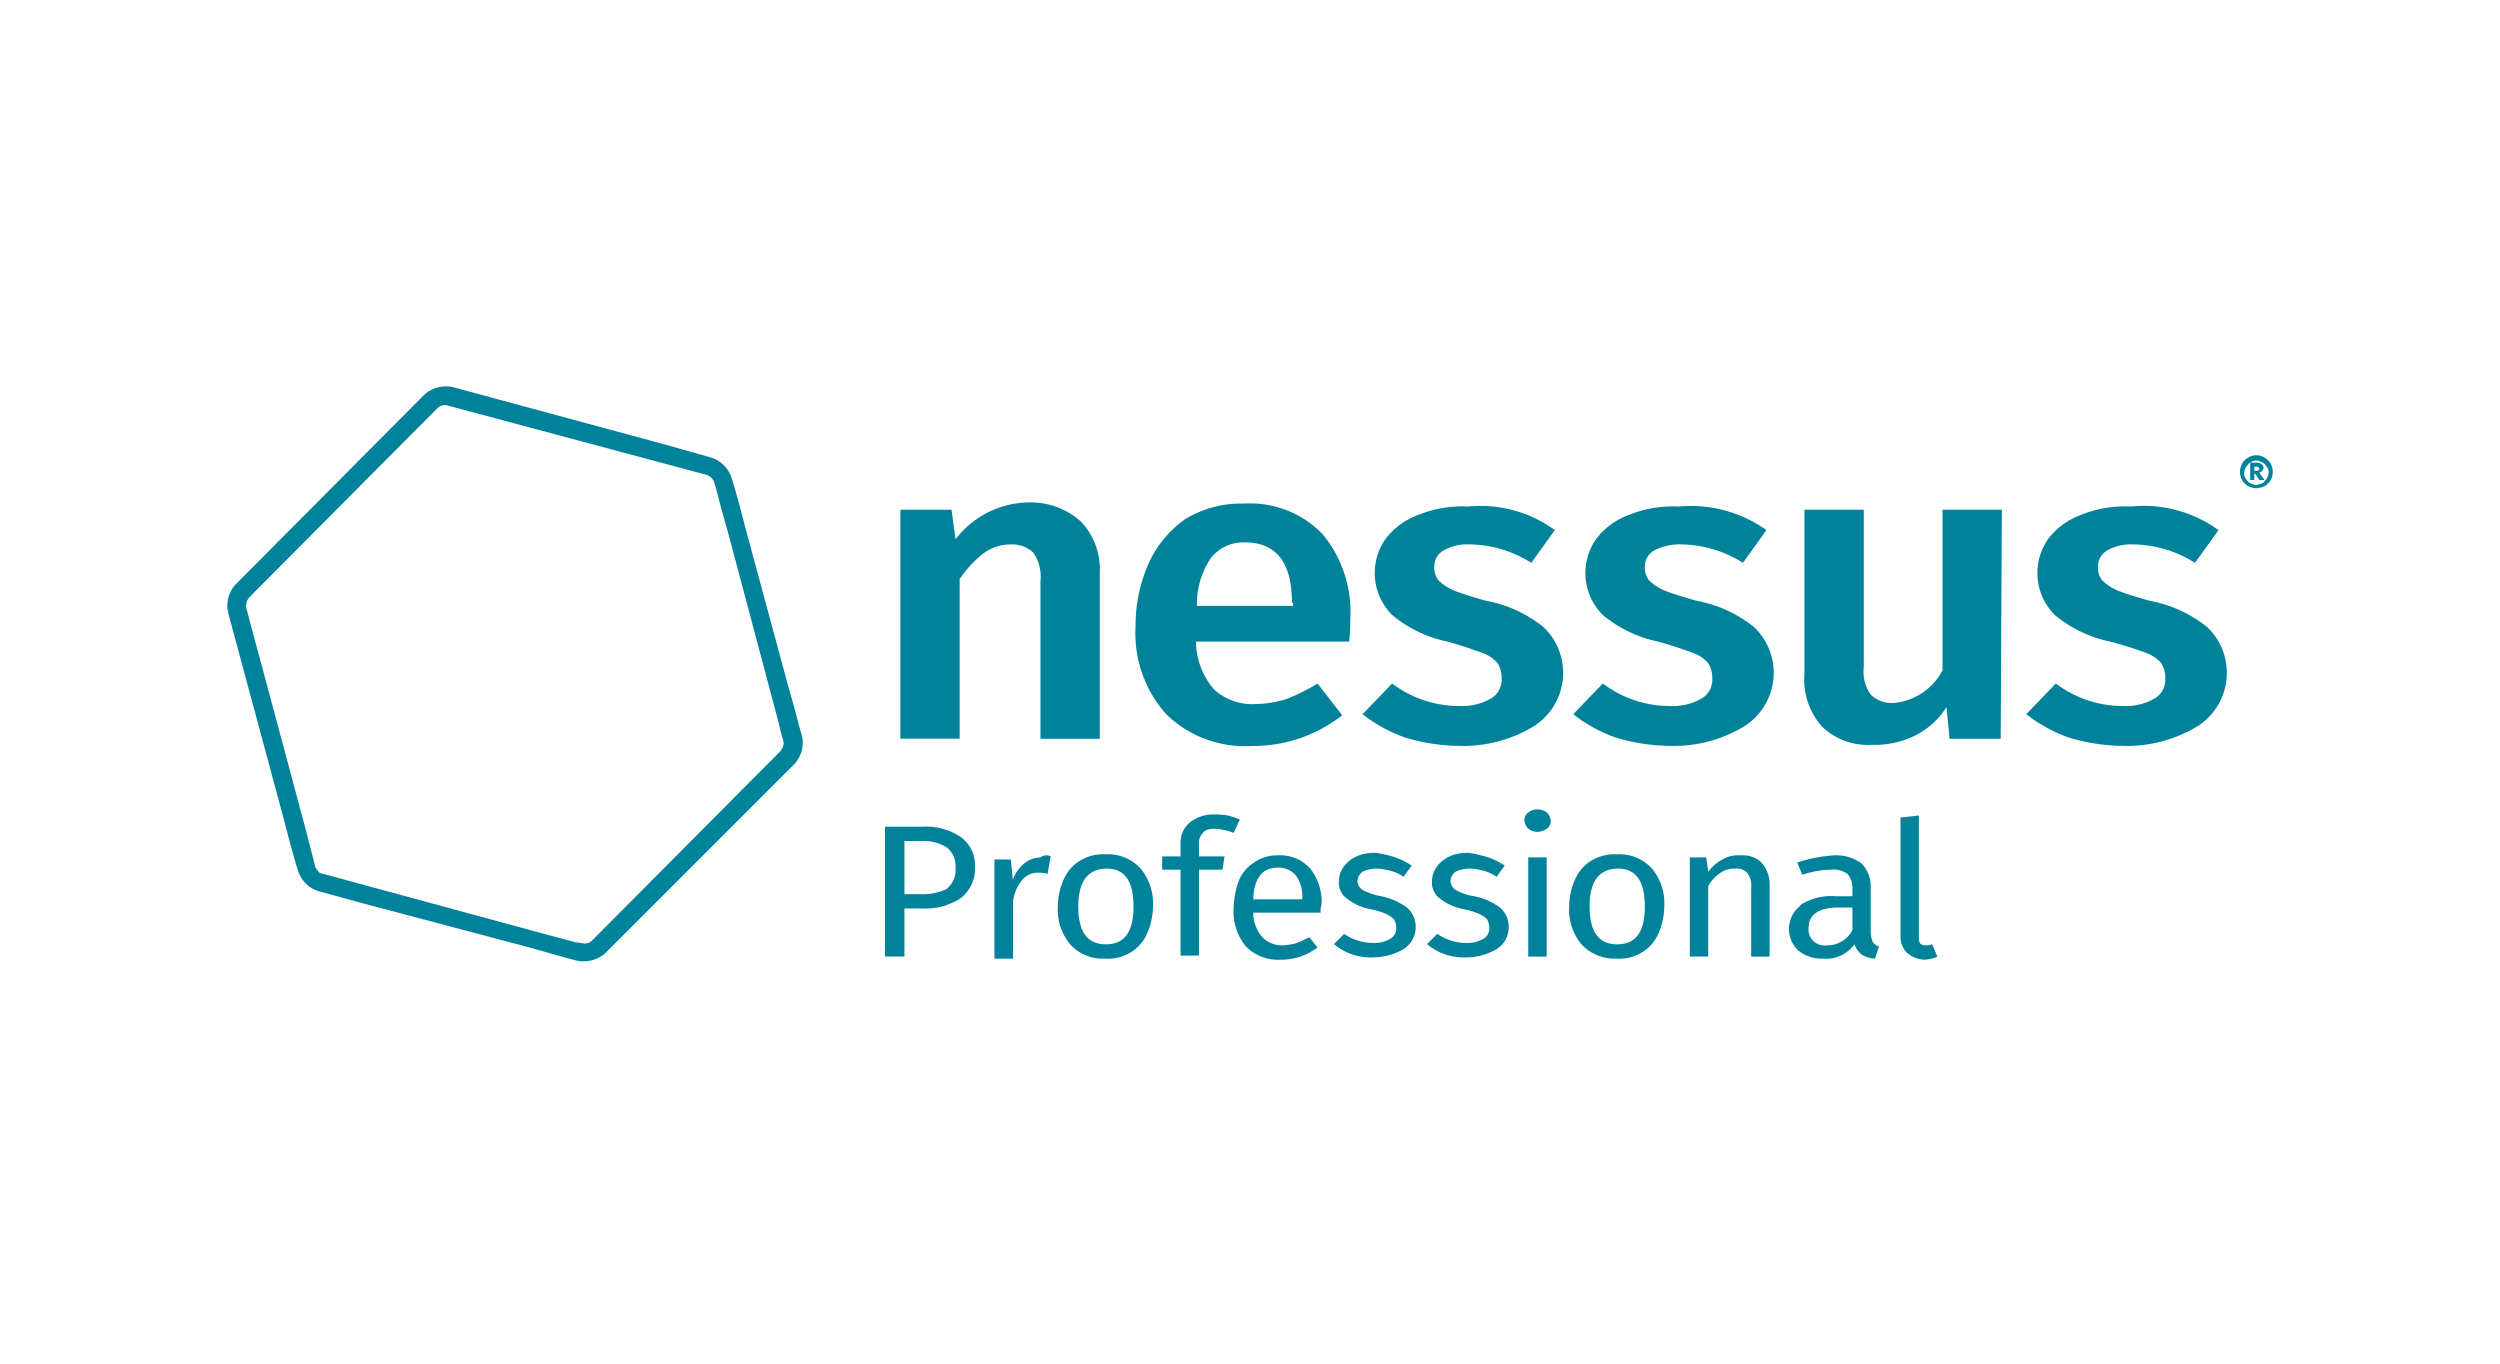 <svg xmlns="http://www.w3.org/2000/svg" width="110" height="60" viewBox="0 0 110 60">
  <g id="Protractor" transform="translate(-515 -5044.5)">
    <rect id="Rectangle_5925" data-name="Rectangle 5925" width="110" height="60" transform="translate(515 5044.5)" fill="none"/>
    <g id="Layer_2" transform="translate(525.019 5061.162)">
      <g id="Layer_1-2" transform="translate(-0.019 0.338)">
        <path id="Path_86301" data-name="Path 86301" d="M73.764,12.555a3.064,3.064,0,0,1,.81,2.25v7.289h-2.61V15.165a1.847,1.847,0,0,0-.315-1.26,1.326,1.326,0,0,0-.99-.36,1.974,1.974,0,0,0-1.215.4,4.889,4.889,0,0,0-1.035,1.125v7.019H65.8V12.015h2.25l.18,1.3a4.109,4.109,0,0,1,3.285-1.62A3.285,3.285,0,0,1,73.764,12.555Z" transform="translate(-36.184 -6.588)" fill="#00829b"/>
        <path id="Path_86302" data-name="Path 86302" d="M98.2,17.874H91.455a3.282,3.282,0,0,0,.81,2.115,2.492,2.492,0,0,0,1.845.63,4.713,4.713,0,0,0,1.35-.225,9.444,9.444,0,0,0,1.35-.675l1.08,1.395a6.3,6.3,0,0,1-3.96,1.35,4.958,4.958,0,0,1-3.78-1.395A5.332,5.332,0,0,1,88.8,17.2a6.753,6.753,0,0,1,.585-2.79A4.808,4.808,0,0,1,91,12.475,4.74,4.74,0,0,1,93.57,11.8a4.442,4.442,0,0,1,3.465,1.35,5.408,5.408,0,0,1,1.215,3.735C98.249,17.02,98.249,17.334,98.2,17.874Zm-2.52-1.71c0-1.755-.675-2.655-2.07-2.655a1.8,1.8,0,0,0-1.485.675A3.573,3.573,0,0,0,91.5,16.3h4.23v-.135Z" transform="translate(-48.835 -6.643)" fill="#00829b"/>
        <path id="Path_86303" data-name="Path 86303" d="M119.459,13.1l-1.035,1.44a5.209,5.209,0,0,0-2.7-.81,2.143,2.143,0,0,0-1.17.27.811.811,0,0,0-.4.72.9.9,0,0,0,.18.585,2.174,2.174,0,0,0,.675.45c.45.18.945.315,1.395.45a5.68,5.68,0,0,1,2.565,1.17,2.783,2.783,0,0,1-.45,4.365,5.97,5.97,0,0,1-3.24.855,8.5,8.5,0,0,1-2.385-.36A6.477,6.477,0,0,1,111,21.2l1.3-1.35a4.877,4.877,0,0,0,2.925.99,2.565,2.565,0,0,0,1.395-.315.95.95,0,0,0,.495-.9,1.172,1.172,0,0,0-.18-.675,1.6,1.6,0,0,0-.675-.45c-.495-.18-1.035-.36-1.53-.495a5.567,5.567,0,0,1-2.43-1.17,2.608,2.608,0,0,1-.27-3.375,3.193,3.193,0,0,1,1.44-1.035,5.084,5.084,0,0,1,2.16-.36A5.549,5.549,0,0,1,119.459,13.1Z" transform="translate(-61.046 -6.776)" fill="#00829b"/>
        <path id="Path_86304" data-name="Path 86304" d="M140.1,13.1l-1.035,1.44a5.209,5.209,0,0,0-2.7-.81,2.429,2.429,0,0,0-1.215.27.811.811,0,0,0-.4.72.9.9,0,0,0,.18.585,2.174,2.174,0,0,0,.675.45c.45.18.945.315,1.395.45a5.68,5.68,0,0,1,2.565,1.17,2.783,2.783,0,0,1-.45,4.365,5.97,5.97,0,0,1-3.24.855,8.5,8.5,0,0,1-2.385-.36A6.477,6.477,0,0,1,131.6,21.2l1.3-1.35a4.877,4.877,0,0,0,2.925.99,2.565,2.565,0,0,0,1.395-.315.95.95,0,0,0,.495-.9,1.172,1.172,0,0,0-.18-.675,1.6,1.6,0,0,0-.675-.45c-.495-.18-1.035-.36-1.53-.495a5.567,5.567,0,0,1-2.43-1.17,2.608,2.608,0,0,1-.27-3.375,3.193,3.193,0,0,1,1.44-1.035,5.084,5.084,0,0,1,2.16-.36A5.735,5.735,0,0,1,140.1,13.1Z" transform="translate(-72.377 -6.776)" fill="#00829b"/>
        <path id="Path_86305" data-name="Path 86305" d="M162.839,22.479h-2.25l-.135-1.395a3.42,3.42,0,0,1-1.395,1.26,3.982,3.982,0,0,1-1.89.4,2.888,2.888,0,0,1-2.2-.81,3.085,3.085,0,0,1-.765-2.295V12.4h2.61v6.929a1.713,1.713,0,0,0,.315,1.215,1.326,1.326,0,0,0,.99.36,2.675,2.675,0,0,0,2.16-1.44V12.4h2.61Z" transform="translate(-84.808 -6.973)" fill="#00829b"/>
        <path id="Path_86306" data-name="Path 86306" d="M184.359,13.1l-1.035,1.44a5.209,5.209,0,0,0-2.7-.81,2.143,2.143,0,0,0-1.17.27.811.811,0,0,0-.4.72.9.9,0,0,0,.18.585,2.174,2.174,0,0,0,.675.45c.45.18.945.315,1.395.45a5.68,5.68,0,0,1,2.565,1.17,2.783,2.783,0,0,1-.45,4.365,5.97,5.97,0,0,1-3.24.855,8.5,8.5,0,0,1-2.385-.36A6.477,6.477,0,0,1,175.9,21.2l1.3-1.35a4.877,4.877,0,0,0,2.925.99,2.565,2.565,0,0,0,1.395-.315.95.95,0,0,0,.495-.9,1.172,1.172,0,0,0-.18-.675,1.6,1.6,0,0,0-.675-.45,16.107,16.107,0,0,0-1.575-.495,5.567,5.567,0,0,1-2.43-1.17,2.608,2.608,0,0,1-.27-3.375,3.192,3.192,0,0,1,1.44-1.035,5.084,5.084,0,0,1,2.16-.36A5.6,5.6,0,0,1,184.359,13.1Z" transform="translate(-96.744 -6.776)" fill="#00829b"/>
        <path id="Path_86307" data-name="Path 86307" d="M197.88,7.176a.764.764,0,0,1,.27.27.765.765,0,0,1,0,.72.764.764,0,0,1-.27.27,1.059,1.059,0,0,1-.36.09.848.848,0,0,1-.36-.09.764.764,0,0,1-.27-.27.765.765,0,0,1,0-.72.764.764,0,0,1,.27-.27.691.691,0,0,1,.72,0ZM197.79,8.3c.09-.045.135-.135.18-.18a.64.64,0,0,0,.09-.27.331.331,0,0,0-.09-.27.351.351,0,0,0-.18-.18.45.45,0,0,0-.54,0c-.09.045-.135.135-.18.18a.639.639,0,0,0-.09.27.331.331,0,0,0,.09.27.351.351,0,0,0,.18.18.64.64,0,0,0,.27.09C197.61,8.346,197.7,8.346,197.79,8.3Zm0-.54c-.045.045-.09.045-.135.09l.225.315h-.225l-.18-.27h-.045v.27h-.18V7.4h.225c.225,0,.36.09.36.225,0,.045-.045.09-.045.135Zm-.36,0h.09c.09,0,.135-.045.135-.09s-.045-.09-.135-.09h-.09Z" transform="translate(-108.24 -4.044)" fill="#00829b"/>
        <path id="Path_86308" data-name="Path 86308" d="M67.63,43.85a1.541,1.541,0,0,1,.63,1.3,1.654,1.654,0,0,1-.63,1.395,2.846,2.846,0,0,1-1.71.45h-.765v2.115H64.3V43.4h1.62A2.757,2.757,0,0,1,67.63,43.85ZM67,46.145a1.051,1.051,0,0,0,.4-.945,1.018,1.018,0,0,0-.4-.9,1.919,1.919,0,0,0-1.08-.27h-.765v2.34h.72A2.48,2.48,0,0,0,67,46.145Z" transform="translate(-35.359 -24.024)" fill="#00829b"/>
        <path id="Path_86309" data-name="Path 86309" d="M77.475,46.245l-.135.765a1.246,1.246,0,0,0-.4-.045.9.9,0,0,0-.72.315,1.856,1.856,0,0,0-.4.945v2.52H75V46.38h.72l.09.9a1.6,1.6,0,0,1,.495-.72,1.2,1.2,0,0,1,.72-.27A.414.414,0,0,1,77.475,46.245Z" transform="translate(-41.245 -25.564)" fill="#00829b"/>
        <path id="Path_86310" data-name="Path 86310" d="M84.845,46.719a2.391,2.391,0,0,1,.54,1.665,2.97,2.97,0,0,1-.27,1.215,1.788,1.788,0,0,1-.72.81,1.9,1.9,0,0,1-1.125.27,1.932,1.932,0,0,1-1.53-.63,2.391,2.391,0,0,1-.54-1.665,2.97,2.97,0,0,1,.27-1.215,1.788,1.788,0,0,1,.72-.81,1.989,1.989,0,0,1,1.125-.27A1.932,1.932,0,0,1,84.845,46.719ZM82.1,48.384c0,1.125.4,1.665,1.215,1.665s1.215-.54,1.215-1.665-.4-1.665-1.17-1.665c-.855,0-1.26.585-1.26,1.665Z" transform="translate(-44.655 -25.499)" fill="#00829b"/>
        <path id="Path_86311" data-name="Path 86311" d="M93.2,43.01a.578.578,0,0,0-.18.45v.585h1.125l-.09.585H93.02v3.78h-.81V44.63H91.4v-.585h.81V43.46a1.133,1.133,0,0,1,.4-.9,1.642,1.642,0,0,1,1.08-.36,2.768,2.768,0,0,1,.585.045,2.536,2.536,0,0,1,.54.18l-.27.585a2.627,2.627,0,0,0-.81-.18C93.47,42.83,93.29,42.875,93.2,43.01Z" transform="translate(-50.265 -23.364)" fill="#00829b"/>
        <path id="Path_86312" data-name="Path 86312" d="M102.225,48.72h-2.97a1.709,1.709,0,0,0,.4,1.08,1.229,1.229,0,0,0,.855.36,3.038,3.038,0,0,0,.63-.09c.225-.09.4-.18.585-.27l.36.45a2.6,2.6,0,0,1-1.62.54,1.969,1.969,0,0,1-1.53-.585,2.391,2.391,0,0,1-.54-1.665,3.858,3.858,0,0,1,.225-1.215,1.691,1.691,0,0,1,.675-.81,1.751,1.751,0,0,1,1.035-.315,1.775,1.775,0,0,1,1.44.585,2.355,2.355,0,0,1,.495,1.575A.877.877,0,0,0,102.225,48.72Zm-.81-.63a1.529,1.529,0,0,0-.27-.99.989.989,0,0,0-.81-.36c-.675,0-1.035.45-1.08,1.395h2.16Z" transform="translate(-54.116 -25.564)" fill="#00829b"/>
        <path id="Path_86313" data-name="Path 86313" d="M110.9,46.165a3.587,3.587,0,0,1,.72.36l-.36.495a1.705,1.705,0,0,0-.585-.27,2.634,2.634,0,0,0-.585-.09,1.437,1.437,0,0,0-.63.135.537.537,0,0,0-.225.4.473.473,0,0,0,.225.4,2.831,2.831,0,0,0,.765.27,2.851,2.851,0,0,1,1.17.495,1.108,1.108,0,0,1,.4.855,1.129,1.129,0,0,1-.54.99,2.712,2.712,0,0,1-1.3.36,2.511,2.511,0,0,1-1.755-.585l.45-.45a2.24,2.24,0,0,0,1.3.4,1.32,1.32,0,0,0,.72-.18.517.517,0,0,0,.27-.495.848.848,0,0,0-.09-.36,1.367,1.367,0,0,0-.315-.225,3.372,3.372,0,0,0-.72-.225,2.417,2.417,0,0,1-1.08-.495.856.856,0,0,1-.315-.765,1.075,1.075,0,0,1,.225-.63,1.462,1.462,0,0,1,.585-.45,1.9,1.9,0,0,1,.855-.135A5.231,5.231,0,0,1,110.9,46.165Z" transform="translate(-59.506 -25.44)" fill="#00829b"/>
        <path id="Path_86314" data-name="Path 86314" d="M120,46.165a3.588,3.588,0,0,1,.72.36l-.36.495a1.705,1.705,0,0,0-.585-.27,2.634,2.634,0,0,0-.585-.09,1.437,1.437,0,0,0-.63.135.537.537,0,0,0-.225.4.473.473,0,0,0,.225.4,2.215,2.215,0,0,0,.765.27,2.851,2.851,0,0,1,1.17.495,1.108,1.108,0,0,1,.4.855,1.129,1.129,0,0,1-.54.99,2.712,2.712,0,0,1-1.3.36,2.511,2.511,0,0,1-1.755-.585l.45-.45a2.24,2.24,0,0,0,1.3.4,1.32,1.32,0,0,0,.72-.18.517.517,0,0,0,.27-.495.848.848,0,0,0-.09-.36,1.367,1.367,0,0,0-.315-.225,3.372,3.372,0,0,0-.72-.225,2.417,2.417,0,0,1-1.08-.495.856.856,0,0,1-.315-.765,1.075,1.075,0,0,1,.225-.63,1.462,1.462,0,0,1,.585-.45,1.9,1.9,0,0,1,.855-.135A6.706,6.706,0,0,1,120,46.165Z" transform="translate(-64.511 -25.44)" fill="#00829b"/>
        <path id="Path_86315" data-name="Path 86315" d="M127.79,41.835a.555.555,0,0,1,.18.36.409.409,0,0,1-.18.36.726.726,0,0,1-.4.135.628.628,0,0,1-.4-.135.555.555,0,0,1-.18-.36.409.409,0,0,1,.18-.36.628.628,0,0,1,.4-.135A.726.726,0,0,1,127.79,41.835Zm0,1.98v4.365h-.81V43.815Z" transform="translate(-69.737 -23.089)" fill="#00829b"/>
        <path id="Path_86316" data-name="Path 86316" d="M134.845,46.719a2.391,2.391,0,0,1,.54,1.665,2.97,2.97,0,0,1-.27,1.215,1.788,1.788,0,0,1-.72.81,1.9,1.9,0,0,1-1.125.27,2,2,0,0,1-1.53-.63,2.391,2.391,0,0,1-.54-1.665,2.97,2.97,0,0,1,.27-1.215,1.788,1.788,0,0,1,.72-.81,1.989,1.989,0,0,1,1.125-.27A1.932,1.932,0,0,1,134.845,46.719ZM132.1,48.384c0,1.125.4,1.665,1.215,1.665s1.215-.54,1.215-1.665-.4-1.665-1.17-1.665C132.5,46.719,132.1,47.3,132.1,48.384Z" transform="translate(-72.157 -25.499)" fill="#00829b"/>
        <path id="Path_86317" data-name="Path 86317" d="M146.15,46.5a1.4,1.4,0,0,1,.36.99v3.15h-.81V47.626a.934.934,0,0,0-.18-.675.618.618,0,0,0-.54-.18,1.033,1.033,0,0,0-.63.18,1.685,1.685,0,0,0-.54.585v3.1H143V46.276h.72l.09.63a1.832,1.832,0,0,1,.63-.54,1.337,1.337,0,0,1,.81-.18A1.173,1.173,0,0,1,146.15,46.5Z" transform="translate(-78.648 -25.55)" fill="#00829b"/>
        <path id="Path_86318" data-name="Path 86318" d="M156.39,50.025c.09.09.18.18.27.18l-.18.54a1.276,1.276,0,0,1-.585-.18,1.028,1.028,0,0,1-.315-.45,1.545,1.545,0,0,1-1.395.63,1.642,1.642,0,0,1-1.08-.36,1.3,1.3,0,0,1,0-1.89l.135-.135a2.489,2.489,0,0,1,1.53-.36h.72v-.315a.931.931,0,0,0-.225-.675,1.064,1.064,0,0,0-.72-.18,4.133,4.133,0,0,0-1.26.225l-.225-.54a6.459,6.459,0,0,1,1.62-.315,1.862,1.862,0,0,1,1.215.36,1.46,1.46,0,0,1,.4,1.08v1.98A1.314,1.314,0,0,0,156.39,50.025Zm-.9-.54v-.99h-.63c-.855,0-1.3.315-1.3.9a.691.691,0,0,0,.225.585.709.709,0,0,0,.585.18A1.237,1.237,0,0,0,155.49,49.485Z" transform="translate(-83.983 -25.564)" fill="#00829b"/>
        <path id="Path_86319" data-name="Path 86319" d="M163.87,48.329a1.022,1.022,0,0,1-.27-.72V42.39l.81-.09v5.354a.571.571,0,0,0,.045.27.344.344,0,0,0,.225.09.766.766,0,0,0,.315-.045l.225.54a1.437,1.437,0,0,1-.63.135A1.318,1.318,0,0,1,163.87,48.329Z" transform="translate(-89.978 -23.419)" fill="#00829b"/>
        <path id="Path_86320" data-name="Path 86320" d="M25.277,15.755c-.09-.27-.315-1.215-.585-2.115L22.757,6.485c-.225-.9-.495-1.845-.585-2.115a1.382,1.382,0,0,0-.9-.9L19.2,2.886,12.048.951,9.889.366A1.444,1.444,0,0,0,8.674.681L.35,9.05a1.381,1.381,0,0,0-.36,1.08h0l.045.225h0l2.475,9.179c.225.9.495,1.845.585,2.115a1.382,1.382,0,0,0,.9.9l1.8.495,7.469,1.98,1.755.495.36.09a1.444,1.444,0,0,0,1.215-.315l1.575-1.575,5.22-5.22,1.575-1.575A1.388,1.388,0,0,0,25.277,15.755ZM.934,9.635,9.259,1.266a.459.459,0,0,1,.4-.09l11.429,3.06a.544.544,0,0,1,.315.315c.09.27.315,1.215.585,2.115l2.25,8.459c.09.4.18.72.225.855a.628.628,0,0,1-.135.4l-8.324,8.369a.459.459,0,0,1-.4.09l-.315-.045L13.443,24.3l-9.269-2.52a.234.234,0,0,1-.18-.09c-.045-.045-.09-.135-.135-.18-.045-.225-.225-.855-.4-1.575L1.384,12.2c-.225-.81-.45-1.665-.54-2.025h0L.8,10.04A.726.726,0,0,1,.934,9.635Z" transform="translate(0.019 -0.338)" fill="#00829b"/>
      </g>
    </g>
  </g>
</svg>

